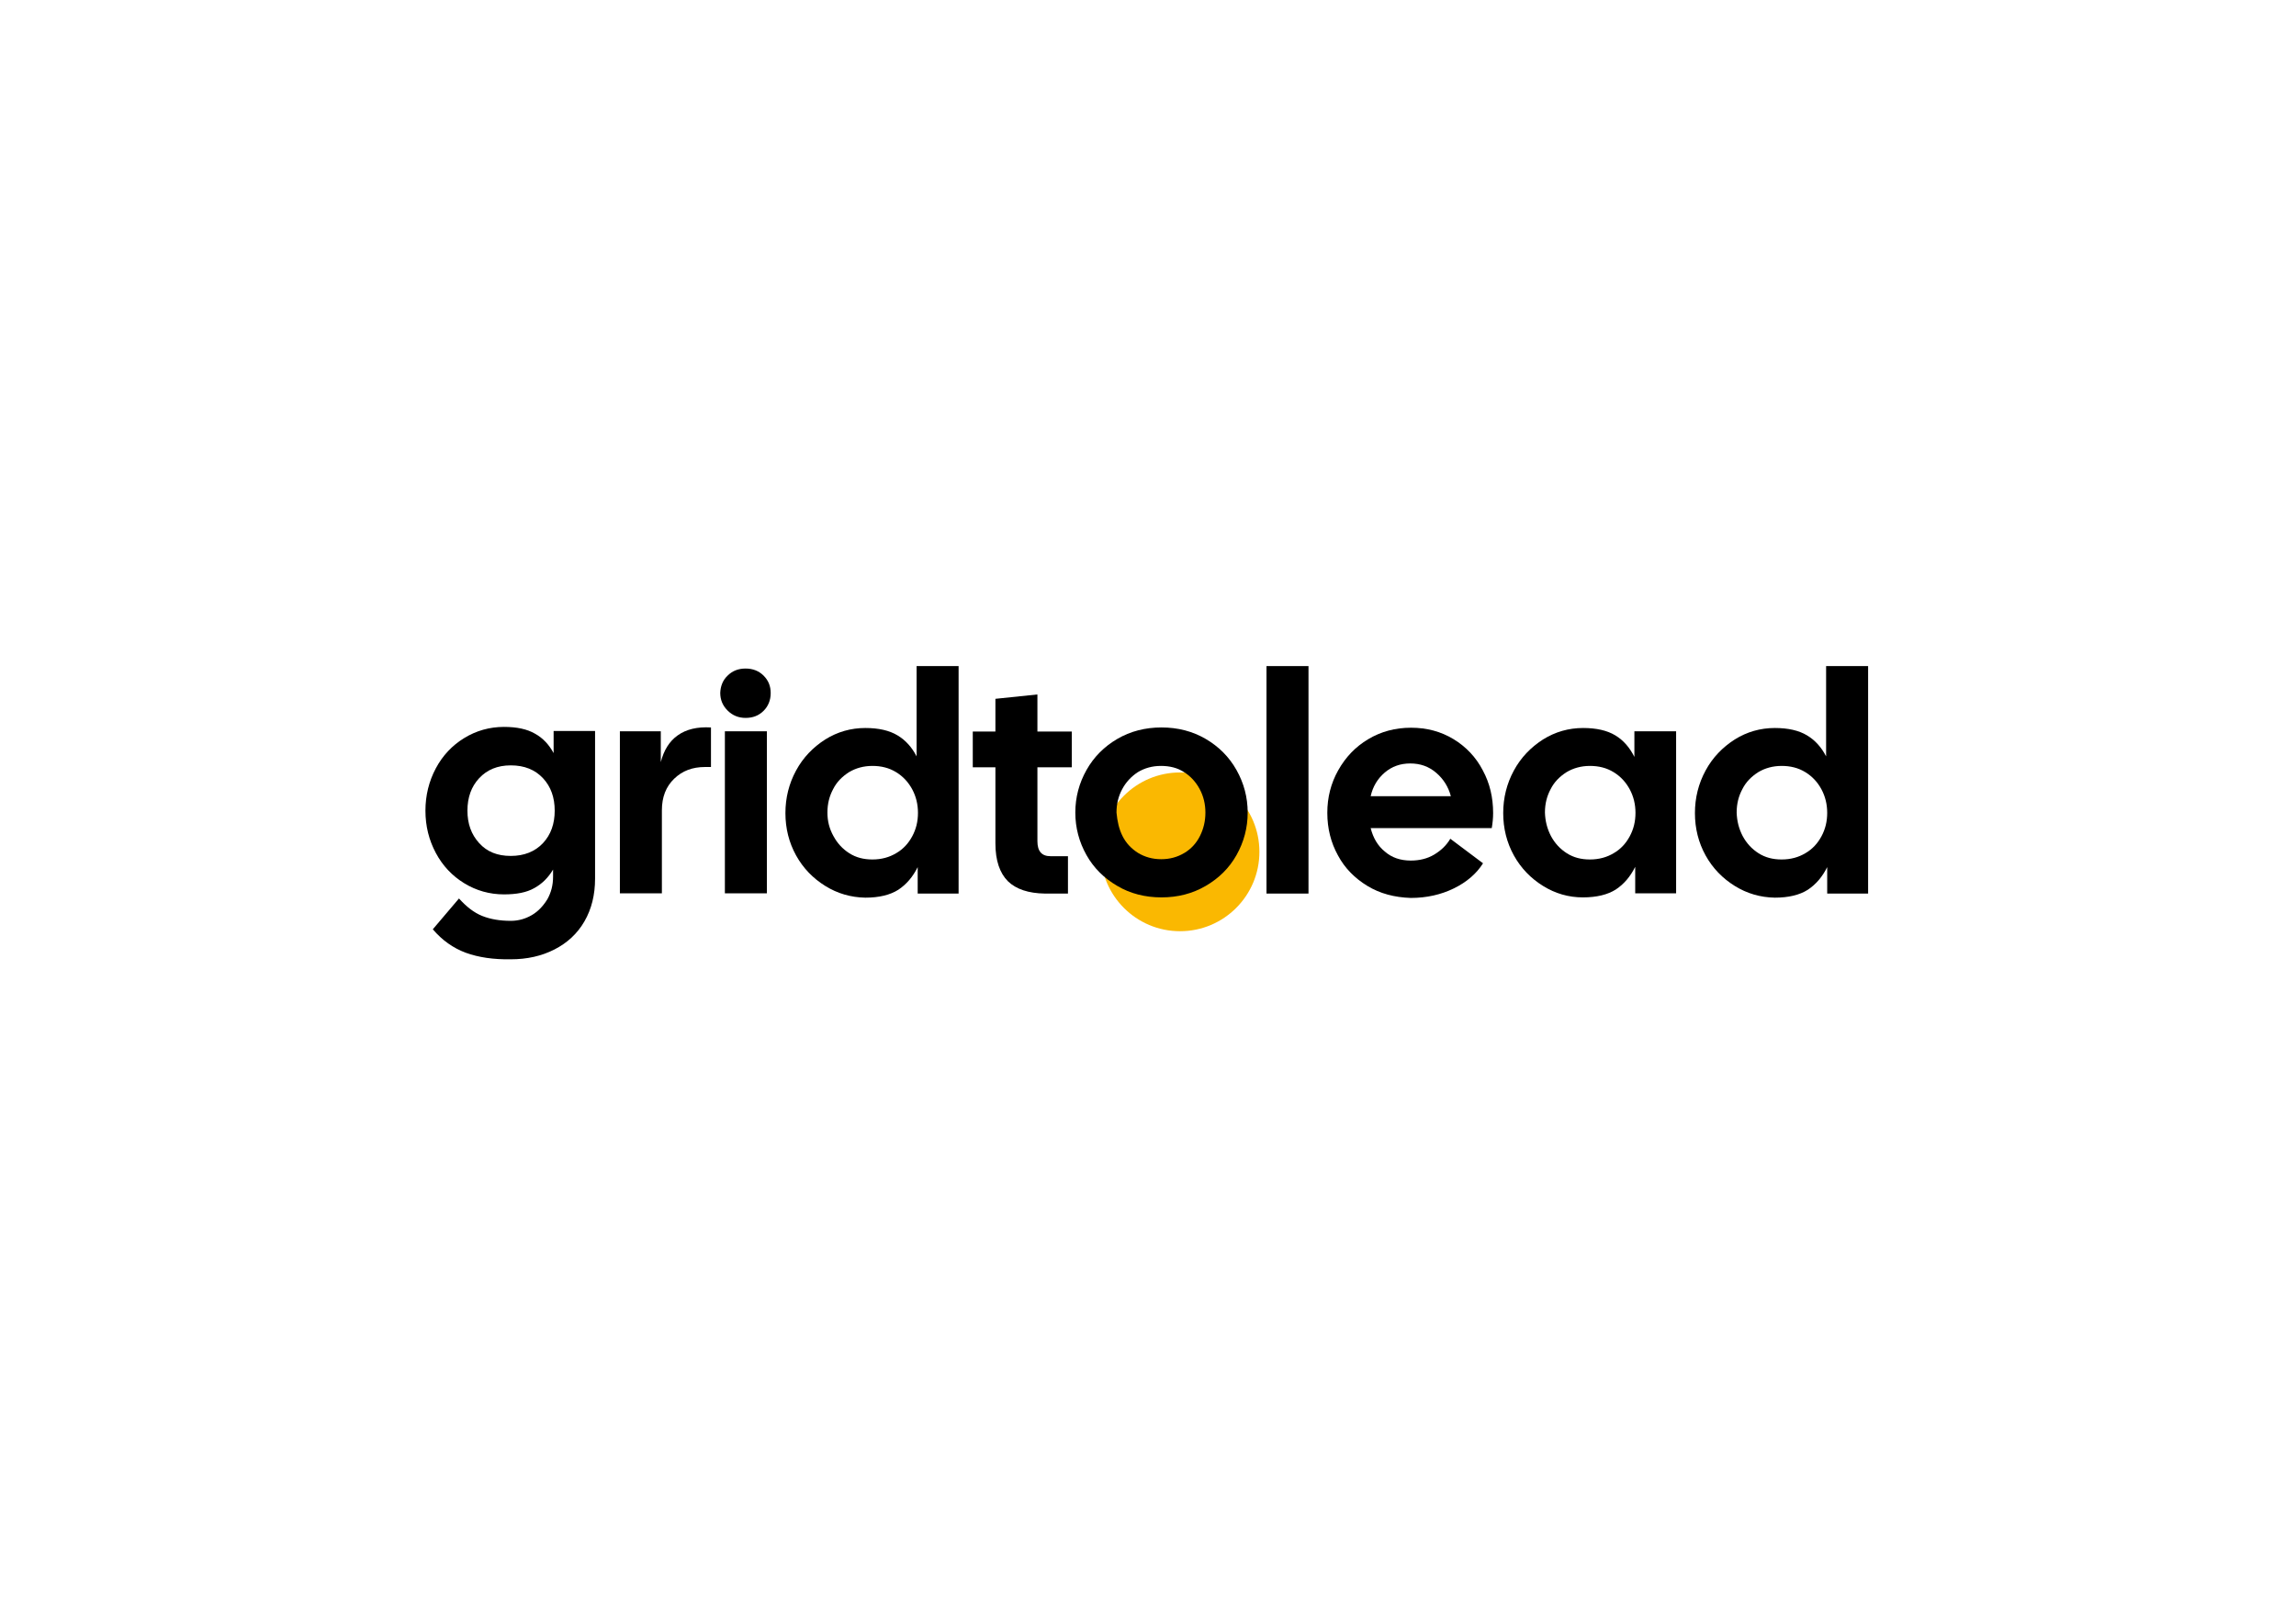<?xml version="1.0" encoding="utf-8"?>
<!-- Generator: Adobe Illustrator 24.3.0, SVG Export Plug-In . SVG Version: 6.00 Build 0)  -->
<svg version="1.1" data-id="Слой_1" xmlns="http://www.w3.org/2000/svg" xmlns:xlink="http://www.w3.org/1999/xlink" x="0px" y="0px"
	 viewBox="0 0 841.9 595.3" style="enable-background:new 0 0 841.9 595.3;" xml:space="preserve">
<style type="text/css">
	.st0{fill:#FAB801;}
</style>
<g>
	<circle class="st0" cx="432.7" cy="312.3" r="29.1"/>
	<g>
		<path d="M170.8,349.3c-4.6-1.7-8.7-4.6-12.1-8.6l9.6-11.3c2.7,3,5.5,5.2,8.5,6.4c3,1.2,6.5,1.8,10.5,1.8c2.7,0,5.3-0.7,7.7-2.1
			c2.4-1.4,4.2-3.4,5.7-5.8c1.4-2.5,2.1-5.2,2.1-8.3v-2.6c-1.8,3-4,5.2-6.9,6.8c-2.8,1.6-6.5,2.3-11.1,2.3c-5.3,0-10.2-1.4-14.6-4.1
			c-4.4-2.7-7.9-6.4-10.4-11.1c-2.5-4.7-3.8-9.8-3.8-15.5c0-5.6,1.3-10.8,3.8-15.5c2.5-4.7,6-8.4,10.4-11.1
			c4.4-2.7,9.3-4.1,14.6-4.1c4.7,0,8.5,0.8,11.4,2.5c2.9,1.6,5.1,4,6.8,7.1v-8.1h15.2v54.1c0,6-1.3,11.2-3.9,15.7
			c-2.6,4.5-6.3,7.9-11,10.3c-4.7,2.4-10,3.6-16,3.6C180.9,351.8,175.5,351,170.8,349.3z M175.7,309.1c2.9,3.2,6.7,4.7,11.6,4.7
			c4.9,0,8.9-1.6,11.8-4.7c2.9-3.1,4.3-7.1,4.3-11.9c0-4.8-1.4-8.8-4.3-11.9c-2.9-3.1-6.8-4.7-11.8-4.7c-4.9,0-8.7,1.6-11.6,4.7
			c-2.9,3.1-4.3,7.1-4.3,11.9C171.4,302,172.8,305.9,175.7,309.1z"/>
		<path d="M227.3,268.1h15v11.3c1.1-4.3,3.1-7.6,6.2-9.8c3.1-2.2,7.1-3.2,12.2-2.9v14.5h-2.2c-4.6,0-8.3,1.4-11.3,4.3
			c-3,2.9-4.5,6.7-4.5,11.6v30.4h-15.4V268.1z"/>
		<path d="M266.8,247.7c1.8-1.8,4-2.6,6.6-2.6c2.7,0,4.9,0.9,6.6,2.6c1.8,1.8,2.6,3.9,2.6,6.4c0,2.6-0.9,4.8-2.6,6.5
			c-1.8,1.8-4,2.6-6.6,2.6c-2.6,0-4.8-0.9-6.6-2.7c-1.8-1.8-2.7-3.9-2.7-6.5C264.2,251.6,265,249.4,266.8,247.7z M265.8,268.1h15.4
			v59.4h-15.4V268.1z"/>
		<path d="M302.6,324.8c-4.5-2.8-8.1-6.5-10.7-11.2c-2.6-4.7-3.9-9.9-3.9-15.5c0-5.6,1.3-10.8,3.9-15.6c2.6-4.8,6.2-8.5,10.7-11.4
			c4.5-2.8,9.4-4.2,14.7-4.2c4.9,0,8.8,0.9,11.8,2.7c3,1.8,5.3,4.4,7,7.7v-33.1h15.4v83.4h-15v-9.7c-1.8,3.6-4.1,6.3-7.1,8.3
			c-3,1.9-7,2.9-12.1,2.9C312,329,307.1,327.6,302.6,324.8z M305.6,306.5c1.4,2.6,3.3,4.7,5.8,6.3c2.5,1.6,5.3,2.3,8.5,2.3
			c3.3,0,6.2-0.8,8.7-2.3c2.6-1.5,4.5-3.6,5.9-6.2c1.4-2.6,2.1-5.4,2.1-8.6c0-3.1-0.7-6-2.1-8.6s-3.3-4.7-5.9-6.3
			c-2.6-1.6-5.5-2.3-8.7-2.3c-3.2,0-6.1,0.8-8.6,2.3c-2.5,1.6-4.5,3.6-5.8,6.2c-1.4,2.6-2.1,5.4-2.1,8.6
			C303.4,301,304.1,303.8,305.6,306.5z"/>
		<path d="M369.6,323.1c-3-3-4.6-7.6-4.6-13.9v-27.9h-8.3v-13.1h8.3v-12l15.4-1.6v13.6H393v13.1h-12.6v27.1c0,3.7,1.6,5.5,4.8,5.5
			h6.4v13.7h-8.5C377.1,327.5,372.6,326,369.6,323.1z"/>
		<path d="M409.7,324.8c-4.8-2.8-8.6-6.5-11.3-11.3c-2.7-4.8-4.1-10-4.1-15.6c0-5.6,1.4-10.8,4.1-15.6c2.7-4.8,6.5-8.6,11.3-11.4
			c4.8-2.8,10.2-4.2,16.2-4.2c6,0,11.4,1.4,16.2,4.2c4.8,2.8,8.6,6.6,11.3,11.4c2.7,4.8,4.1,10,4.1,15.6c0,5.6-1.4,10.8-4.1,15.6
			c-2.7,4.8-6.5,8.5-11.3,11.3c-4.8,2.8-10.2,4.2-16.2,4.2C419.9,329,414.4,327.6,409.7,324.8z M411.6,306.5
			c1.3,2.6,3.2,4.6,5.7,6.2c2.5,1.5,5.3,2.3,8.5,2.3s6-0.8,8.5-2.3c2.5-1.5,4.4-3.6,5.7-6.2c1.3-2.6,2-5.4,2-8.6
			c0-3.1-0.7-6-2.1-8.6c-1.4-2.6-3.3-4.7-5.7-6.2c-2.4-1.6-5.3-2.3-8.5-2.3s-6,0.8-8.5,2.3c-2.4,1.6-4.3,3.6-5.7,6.2
			c-1.4,2.6-2.1,5.4-2.1,8.6C409.7,301.1,410.3,303.9,411.6,306.5z"/>
		<path d="M464.4,244.2h15.4v83.4h-15.4V244.2z"/>
		<path d="M501.4,324.8c-4.6-2.8-8.3-6.5-10.8-11.2c-2.6-4.7-3.9-9.9-3.9-15.6c0-5.6,1.3-10.8,4-15.6c2.7-4.8,6.3-8.6,11-11.4
			c4.7-2.8,9.9-4.2,15.7-4.2s11,1.4,15.6,4.2c4.6,2.8,8.2,6.6,10.7,11.4c2.6,4.8,3.8,10,3.8,15.7c0,1.9-0.2,3.7-0.5,5.5h-44.4
			c0.9,3.6,2.6,6.5,5.2,8.6c2.5,2.2,5.7,3.3,9.5,3.3c3.2,0,6.1-0.7,8.6-2.2c2.5-1.5,4.5-3.4,5.9-5.8l12,9c-2.4,3.8-6,6.9-10.7,9.2
			c-4.7,2.3-10,3.5-15.8,3.5C511.3,329,506,327.6,501.4,324.8z M532,291.9c-0.9-3.4-2.7-6.3-5.4-8.6c-2.7-2.3-5.8-3.4-9.5-3.4
			c-3.6,0-6.7,1.1-9.3,3.3c-2.6,2.2-4.4,5.1-5.2,8.7H532z"/>
		<path d="M565.8,324.8c-4.5-2.8-8.1-6.5-10.7-11.2c-2.6-4.7-3.9-9.9-3.9-15.5c0-5.6,1.3-10.8,3.9-15.6c2.6-4.8,6.2-8.5,10.7-11.4
			c4.5-2.8,9.4-4.2,14.7-4.2c4.9,0,8.8,0.9,11.8,2.7c3,1.8,5.3,4.5,7,7.9v-9.4h15.3v59.4h-15v-9.7c-1.8,3.6-4.1,6.3-7.1,8.3
			c-3,1.9-7,2.9-12.1,2.9C575.2,329,570.3,327.6,565.8,324.8z M568.7,306.5c1.4,2.6,3.3,4.7,5.8,6.3c2.5,1.6,5.3,2.3,8.5,2.3
			c3.3,0,6.2-0.8,8.7-2.3c2.6-1.5,4.5-3.6,5.9-6.2c1.4-2.6,2.1-5.4,2.1-8.6c0-3.1-0.7-6-2.1-8.6s-3.3-4.7-5.9-6.3
			c-2.6-1.6-5.5-2.3-8.7-2.3c-3.2,0-6.1,0.8-8.6,2.3c-2.5,1.6-4.5,3.6-5.8,6.2c-1.4,2.6-2.1,5.4-2.1,8.6
			C566.6,301,567.3,303.8,568.7,306.5z"/>
		<path d="M636.1,324.8c-4.5-2.8-8.1-6.5-10.7-11.2c-2.6-4.7-3.9-9.9-3.9-15.5c0-5.6,1.3-10.8,3.9-15.6c2.6-4.8,6.2-8.5,10.7-11.4
			c4.5-2.8,9.4-4.2,14.7-4.2c4.9,0,8.8,0.9,11.8,2.7c3,1.8,5.3,4.4,7,7.7v-33.1H685v83.4h-15v-9.7c-1.8,3.6-4.1,6.3-7.1,8.3
			c-3,1.9-7,2.9-12.1,2.9C645.5,329,640.6,327.6,636.1,324.8z M639,306.5c1.4,2.6,3.3,4.7,5.8,6.3c2.5,1.6,5.3,2.3,8.5,2.3
			c3.3,0,6.2-0.8,8.7-2.3c2.6-1.5,4.5-3.6,5.9-6.2c1.4-2.6,2.1-5.4,2.1-8.6c0-3.1-0.7-6-2.1-8.6s-3.3-4.7-5.9-6.3
			c-2.6-1.6-5.5-2.3-8.7-2.3c-3.2,0-6.1,0.8-8.6,2.3c-2.5,1.6-4.5,3.6-5.8,6.2c-1.4,2.6-2.1,5.4-2.1,8.6
			C636.9,301,637.6,303.8,639,306.5z"/>
	</g>
</g>
</svg>
